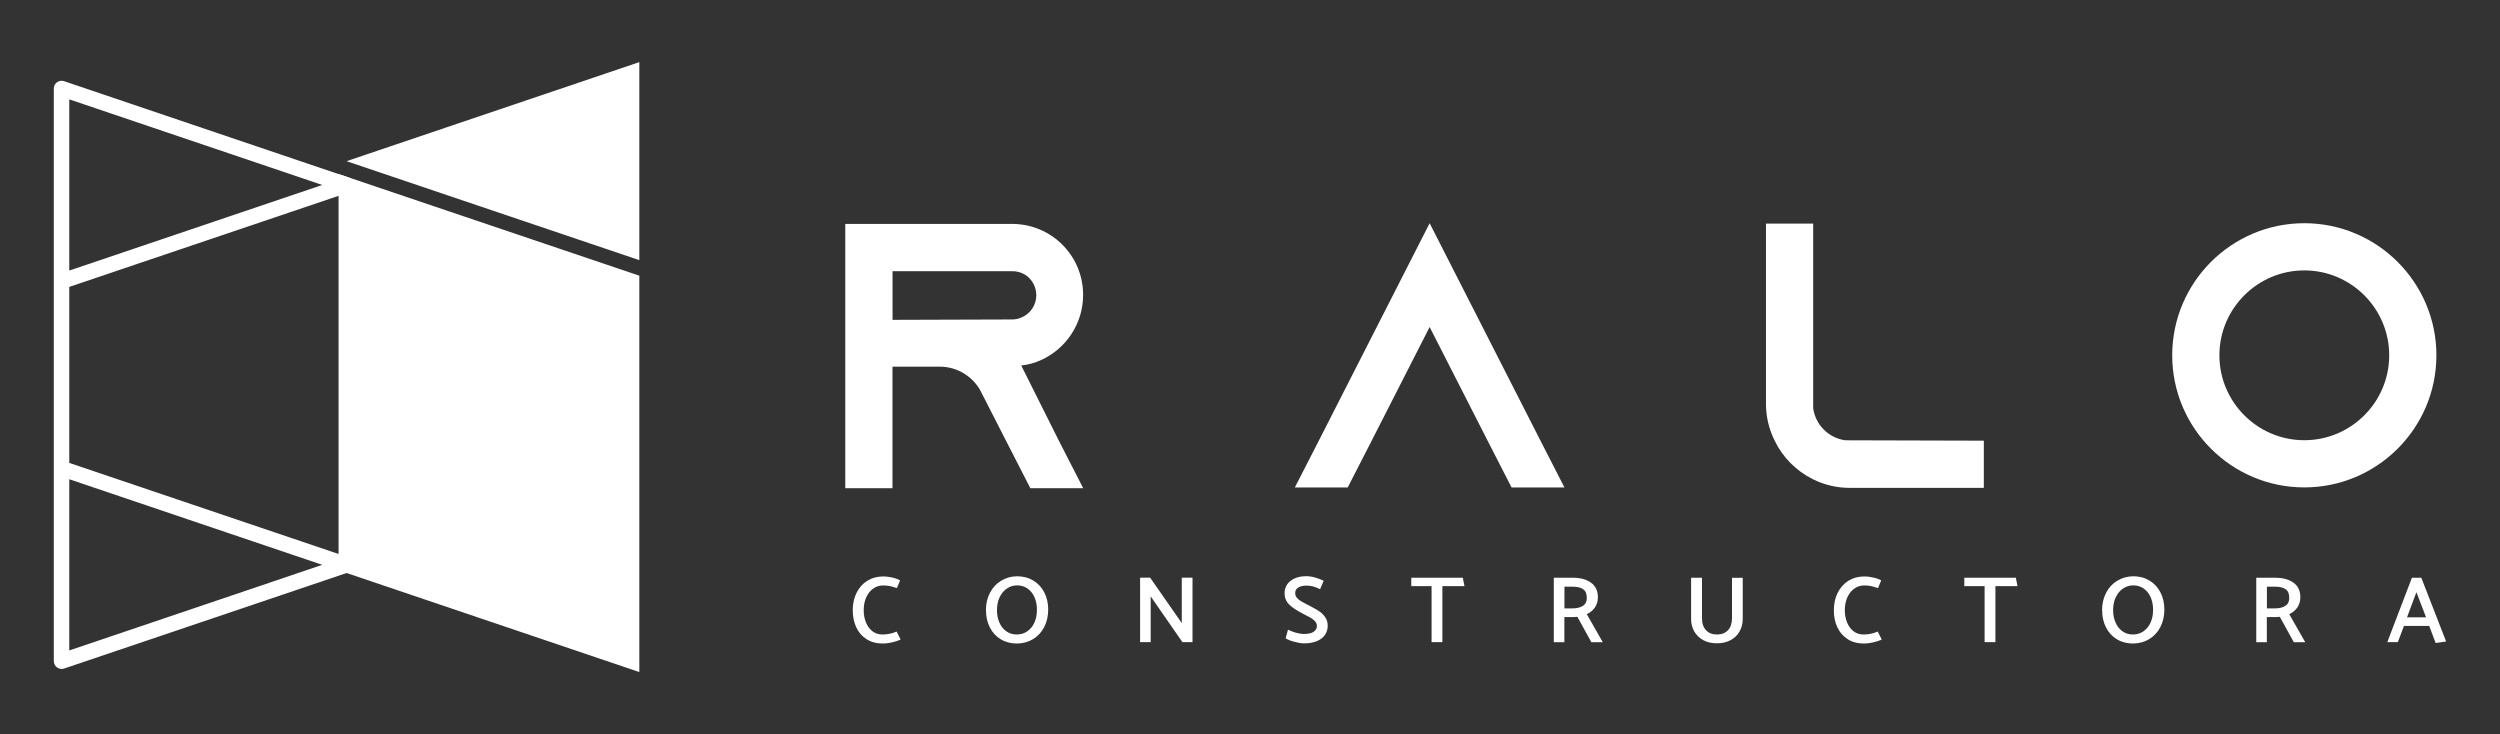 <?xml version="1.0" encoding="UTF-8"?>
<svg xmlns="http://www.w3.org/2000/svg" id="Capa_1" version="1.1" viewBox="0 0 321.55 94.43">
  <rect x="0" y="0" width="321.55" height="94.43" fill="#333333" stroke="none"/>
  <defs>
    <style>
      .st0 {
        fill: #fff;
      }
    </style>
  </defs>
  <polygon class="st0" points="43.57 22.39 43.57 73.36 82.23 86.44 82.23 35.46 43.57 22.39"></polygon>
  <g>
    <g>
      <path class="st0" d="M136.21,56.72l3.11,6.07h-6.8l-3.11-6.07-3.25-6.36-.15-.29c-1.07-1.75-2.96-2.91-5.15-2.91h-6.07v15.63h-6.07V28.8h21.46c2.52,0,4.81,1.02,6.46,2.67,1.65,1.65,2.67,3.93,2.67,6.46,0,3.69-2.18,6.89-5.34,8.35-.83.39-1.7.63-2.62.73,0,0,4.86,9.71,4.86,9.71ZM130.19,41.09c.44,0,.87-.1,1.26-.29,1.12-.49,1.84-1.6,1.84-2.82,0-1.12-.58-1.89-.92-2.23-.39-.39-1.12-.87-2.18-.87h-15.39v6.26l15.39-.05Z"></path>
      <path class="st0" d="M201.22,62.7h-6.8l-3.11-6.07-7.43-14.57-7.43,14.57-3.11,6.07h-6.8l3.11-6.07,14.23-27.92,14.23,27.92,3.11,6.07Z"></path>
      <path class="st0" d="M255.16,56.68v6.07h-17.24c-1.7,0-3.3-.39-4.76-1.12-2.14-1.07-3.88-2.82-4.9-4.95-.73-1.46-1.12-3.06-1.12-4.76v-23.16h6.07v23.74c.29,2.14,1.99,3.84,4.13,4.13l17.82.05h0Z"></path>
      <path class="st0" d="M313.37,45.7c0,9.37-7.62,16.99-16.99,16.99s-16.99-7.62-16.99-16.99,7.62-16.99,16.99-16.99,16.99,7.62,16.99,16.99ZM307.3,45.7c0-6.02-4.9-10.92-10.92-10.92s-10.92,4.9-10.92,10.92,4.9,10.92,10.92,10.92,10.92-4.9,10.92-10.92Z"></path>
    </g>
    <g>
      <path class="st0" d="M113.63,74.14c.29,0,.65.04,1.07.13.42.09.78.21,1.07.38l-.41.99c-.43-.14-.75-.23-.96-.27-.21-.04-.48-.07-.81-.07-.47,0-.9.13-1.27.4-.38.26-.68.64-.9,1.12s-.33,1.04-.33,1.67c0,.58.1,1.1.29,1.57s.47.85.83,1.13.79.42,1.29.42c.63,0,1.24-.12,1.82-.38l.52,1.02c-.29.15-.66.27-1.09.37-.44.1-.83.15-1.19.15-.83,0-1.54-.19-2.12-.57s-1.03-.89-1.32-1.54c-.3-.65-.44-1.37-.44-2.16,0-.84.16-1.59.49-2.25s.79-1.18,1.38-1.55c.6-.37,1.29-.56,2.09-.56h-.01Z"></path>
      <path class="st0" d="M126.81,78.49c0-.83.17-1.57.51-2.23s.81-1.18,1.42-1.55c.61-.38,1.3-.58,2.07-.59.8,0,1.5.19,2.11.56.61.37,1.08.89,1.41,1.54s.49,1.38.49,2.19-.17,1.58-.51,2.24-.82,1.17-1.43,1.55c-.61.37-1.3.56-2.08.57-.79,0-1.48-.18-2.09-.55s-1.07-.88-1.4-1.53c-.33-.65-.49-1.38-.49-2.19h-.01ZM130.83,75.29c-.48,0-.92.13-1.32.4-.4.27-.71.65-.94,1.13s-.34,1.04-.34,1.66.11,1.14.32,1.61c.21.48.51.85.9,1.12.39.27.83.4,1.33.4s.93-.13,1.32-.39.71-.63.93-1.11c.23-.48.34-1.05.34-1.7,0-.6-.11-1.14-.32-1.61s-.51-.84-.9-1.11c-.39-.27-.83-.4-1.33-.4h.01Z"></path>
      <path class="st0" d="M148,76.72v5.87h-1.36v-8.29h1.29l4.07,5.84v-5.84h1.38v8.29h-1.3l-4.07-5.87h0Z"></path>
      <path class="st0" d="M167.73,82.75c-.35,0-.78-.07-1.29-.21s-.87-.29-1.08-.45l.3-1.1c.28.14.6.26.99.38.38.11.74.17,1.07.17.54,0,.95-.09,1.23-.27s.43-.44.43-.77c0-.21-.08-.4-.23-.58-.15-.17-.35-.33-.59-.47-.24-.14-.59-.32-1.04-.55-.76-.39-1.34-.78-1.72-1.16s-.58-.87-.58-1.44c0-.41.11-.79.33-1.12s.54-.59.96-.78c.42-.19.91-.29,1.48-.29.38,0,.77.06,1.16.17s.76.25,1.1.42l-.46,1.08c-.31-.15-.59-.26-.86-.34-.26-.08-.56-.12-.9-.12-.42,0-.77.08-1.04.24-.27.16-.4.4-.4.72,0,.23.07.43.21.6s.33.33.56.46.59.33,1.09.58c.52.27.94.51,1.25.72s.57.47.77.78.3.66.3,1.07c0,.44-.12.83-.35,1.17-.24.34-.58.61-1.04.8s-1.01.29-1.65.29h0Z"></path>
      <path class="st0" d="M181.52,74.31h6.63l.21,1.08h-2.84v7.2h-1.39v-7.2h-2.61v-1.08h0Z"></path>
      <path class="st0" d="M199.85,82.6v-8.29h2.47c.95,0,1.72.21,2.31.63s.89,1.04.89,1.87c0,.51-.13.95-.39,1.33-.26.37-.61.66-1.04.85l2.06,3.61h-1.47l-1.8-3.27c-.16.02-.39.04-.67.04h-1v3.23s-1.36,0-1.36,0ZM204.09,76.87c0-.5-.15-.87-.46-1.08-.31-.22-.75-.33-1.33-.33h-1.08v2.79h1.06c.54,0,.98-.11,1.32-.33s.5-.57.5-1.05h0Z"></path>
      <path class="st0" d="M217.53,74.31h1.38v5.19c0,.67.17,1.19.52,1.56.35.37.82.55,1.41.55s1.06-.18,1.41-.55.52-.89.52-1.55v-5.19h1.38v5.3c0,.59-.14,1.13-.41,1.6-.27.48-.66.85-1.16,1.12-.5.27-1.08.4-1.75.4s-1.25-.13-1.75-.4c-.5-.27-.88-.64-1.16-1.12s-.41-1.01-.41-1.6v-5.3h.02Z"></path>
      <path class="st0" d="M239.82,74.14c.29,0,.65.04,1.07.13s.78.21,1.07.38l-.41.99c-.43-.14-.75-.23-.96-.27-.21-.04-.48-.07-.81-.07-.47,0-.9.13-1.27.4-.38.26-.68.64-.9,1.12s-.33,1.04-.33,1.67c0,.58.1,1.1.29,1.57s.47.85.83,1.13.79.42,1.29.42c.63,0,1.24-.12,1.82-.38l.52,1.02c-.29.15-.66.27-1.09.37-.44.1-.83.15-1.19.15-.83,0-1.54-.19-2.12-.57s-1.03-.89-1.32-1.54c-.3-.65-.44-1.37-.44-2.16,0-.84.16-1.59.49-2.25s.79-1.18,1.38-1.55c.6-.37,1.29-.56,2.09-.56h-.01Z"></path>
      <path class="st0" d="M252.65,74.31h6.63l.21,1.08h-2.84v7.2h-1.39v-7.2h-2.61v-1.08Z"></path>
      <path class="st0" d="M270.37,78.49c0-.83.17-1.57.51-2.23s.81-1.18,1.42-1.55c.61-.38,1.3-.58,2.07-.59.8,0,1.5.19,2.11.56.61.37,1.08.89,1.41,1.54.33.65.49,1.38.49,2.19s-.17,1.58-.51,2.24-.82,1.17-1.43,1.55c-.61.37-1.3.56-2.08.57-.79,0-1.48-.18-2.09-.55s-1.07-.88-1.4-1.53-.49-1.38-.49-2.19h-.01ZM274.39,75.29c-.48,0-.92.13-1.32.4-.4.27-.71.65-.94,1.13s-.34,1.04-.34,1.66.11,1.14.32,1.61c.21.48.51.85.9,1.12.39.27.83.4,1.33.4s.93-.13,1.32-.39.71-.63.93-1.11c.23-.48.34-1.05.34-1.7,0-.6-.11-1.14-.32-1.61-.21-.47-.51-.84-.9-1.11-.39-.27-.83-.4-1.33-.4h.01Z"></path>
      <path class="st0" d="M290.2,82.6v-8.29h2.47c.95,0,1.72.21,2.31.63s.89,1.04.89,1.87c0,.51-.13.95-.39,1.33-.26.37-.61.66-1.04.85l2.06,3.61h-1.47l-1.8-3.27c-.16.02-.39.04-.67.04h-1v3.23s-1.36,0-1.36,0ZM294.44,76.87c0-.5-.15-.87-.46-1.08-.31-.22-.75-.33-1.33-.33h-1.08v2.79h1.06c.54,0,.98-.11,1.32-.33s.5-.57.5-1.05h-.01Z"></path>
      <path class="st0" d="M307.05,82.6l3.17-8.29h1.21l3.19,8.2-1.35.19-.82-2.19h-3.25l-.79,2.08h-1.36ZM309.59,79.4h2.45l-1.24-3.23-1.21,3.23h0Z"></path>
    </g>
  </g>
  <path class="st0" d="M45.53,23.5s-.02-.05-.03-.08c-.02-.06-.05-.12-.09-.18-.02-.02-.03-.05-.05-.07-.05-.06-.1-.12-.16-.17-.01,0-.02-.02-.03-.03h0s-.02,0-.03,0c-.07-.05-.15-.1-.24-.12L8.24,10.44c-.3-.1-.64-.05-.9.13-.26.19-.42.49-.42.81v73.66c0,.32.16.62.42.81.17.12.38.19.58.19.11,0,.22-.02.32-.05l35.34-11.95h0l1-.34h0l.32-.11c.05-.02.08-.04.12-.07.05-.02.1-.04.14-.07h0s.02-.02.03-.03c.06-.05.12-.1.16-.17.02-.02.03-.05.05-.07.04-.06.07-.12.09-.18.01-.03.02-.05.03-.08.03-.09.04-.18.04-.28V23.78c0-.1-.02-.19-.04-.28h0ZM8.91,12.78l32.54,11.01-32.54,11.01V12.79h0ZM8.91,36.9l34.66-11.72v46.08l-34.66-11.72v-22.63h0ZM8.91,83.65v-22.01l32.54,11.01-32.54,11.01h0Z"></path>
  <polygon class="st0" points="44.57 20.73 82.23 33.46 82.23 7.99 44.57 20.73"></polygon>
</svg>
